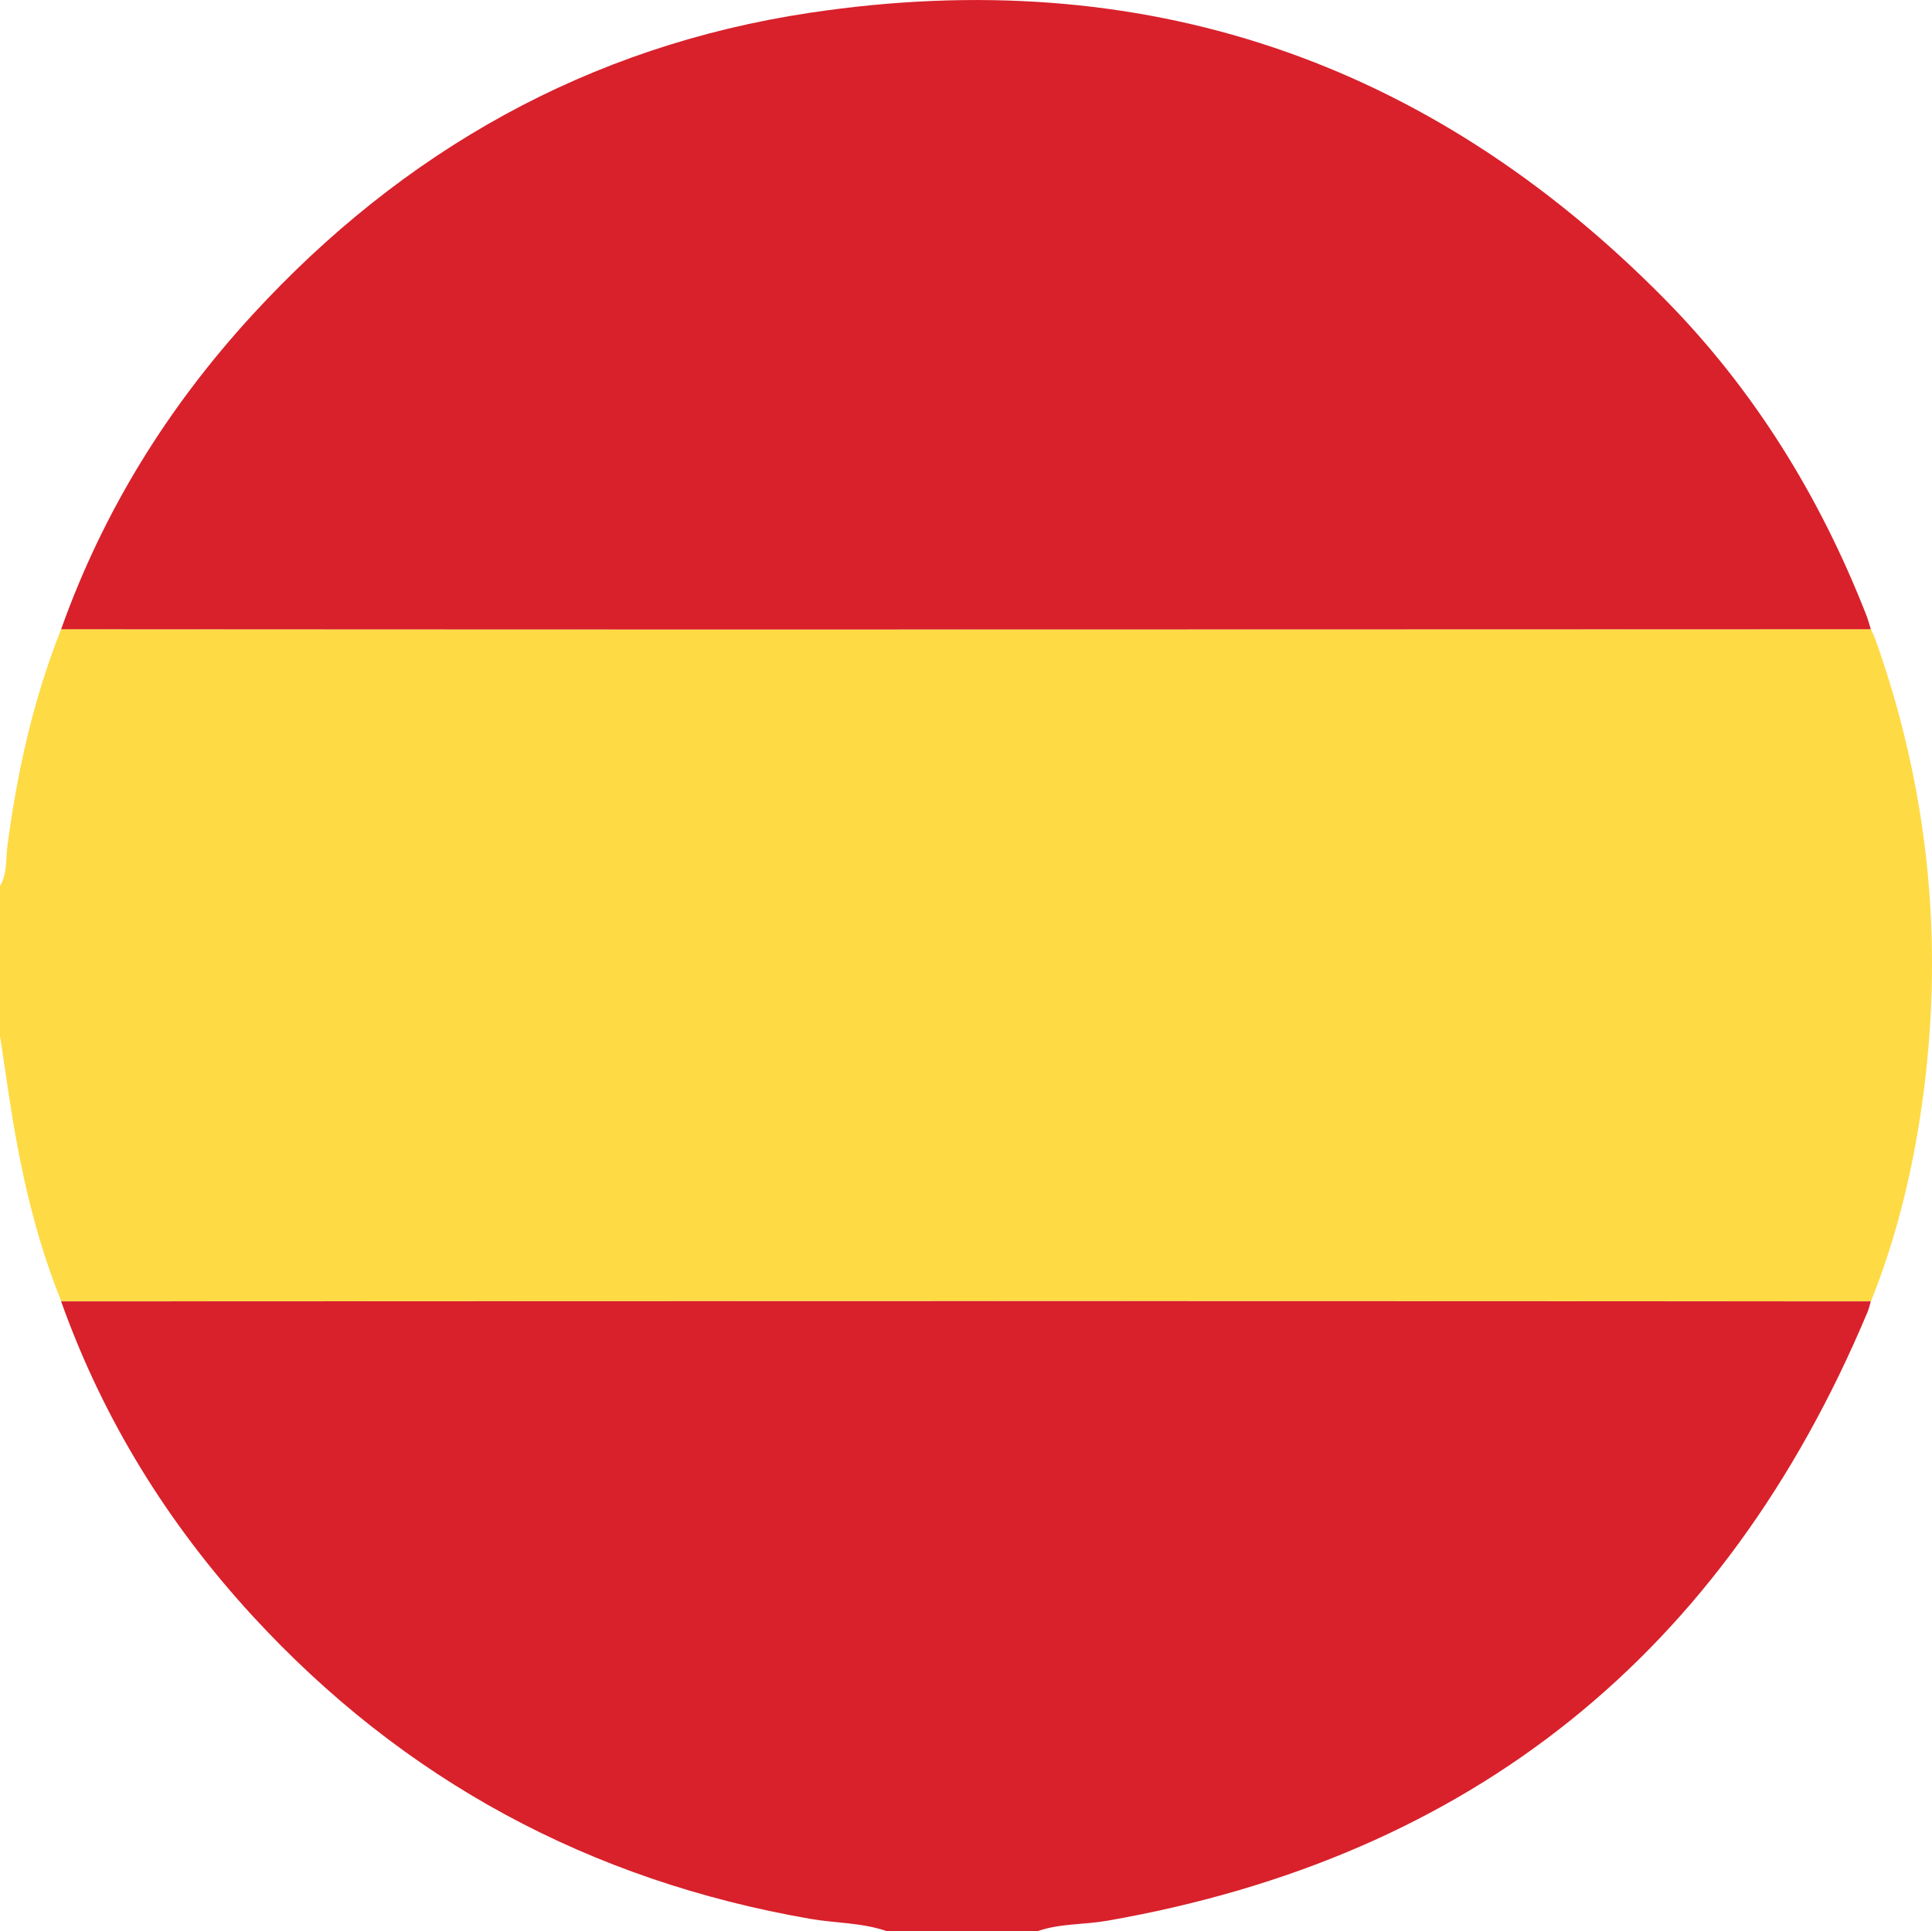 <svg xmlns="http://www.w3.org/2000/svg" id="Layer_1" viewBox="0 0 213.06 212.99"><defs><style>.cls-1{fill:#d8212b;}.cls-1,.cls-2{stroke-width:0px;}.cls-2{fill:#feda45;}</style></defs><path class="cls-2" d="M0,114.37v-16.65c.82-1.35.62-2.89.81-4.35,1.07-8.22,2.87-16.25,5.93-23.98,23.98.01,47.95.03,71.93.03,42.55,0,85.1-.02,127.65-.03.17.38.36.75.5,1.14,5.77,16.21,7.53,32.86,5.32,49.91-1.03,7.91-2.83,15.65-5.81,23.08-29.17,0-58.35-.03-87.52-.03-37.35,0-74.7.02-112.05.03-2.41-5.93-3.95-12.1-5.07-18.38-.64-3.58-1.12-7.19-1.67-10.78Z"></path><path class="cls-1" d="M6.74,143.53c37.35-.01,74.7-.03,112.05-.03,29.17,0,58.35.02,87.52.03-.12.39-.2.8-.36,1.18-15.78,37.6-43.63,60.11-83.88,67.14-2.54.44-5.17.28-7.64,1.14h-16.65c-2.74-.95-5.64-.87-8.45-1.36-24.27-4.22-44.84-15.29-61.51-33.44-9.31-10.14-16.45-21.65-21.08-34.66Z"></path><path class="cls-1" d="M6.74,69.4c4.64-13.03,11.79-24.54,21.11-34.69C44.49,16.59,64.95,5.08,89.26,1.42c36.68-5.53,68.3,5.15,94.37,31.62,9.83,9.98,17.07,21.73,22.18,34.79.2.51.34,1.04.5,1.57-42.55.01-85.1.03-127.65.03-23.98,0-47.95-.02-71.93-.03Z"></path></svg>